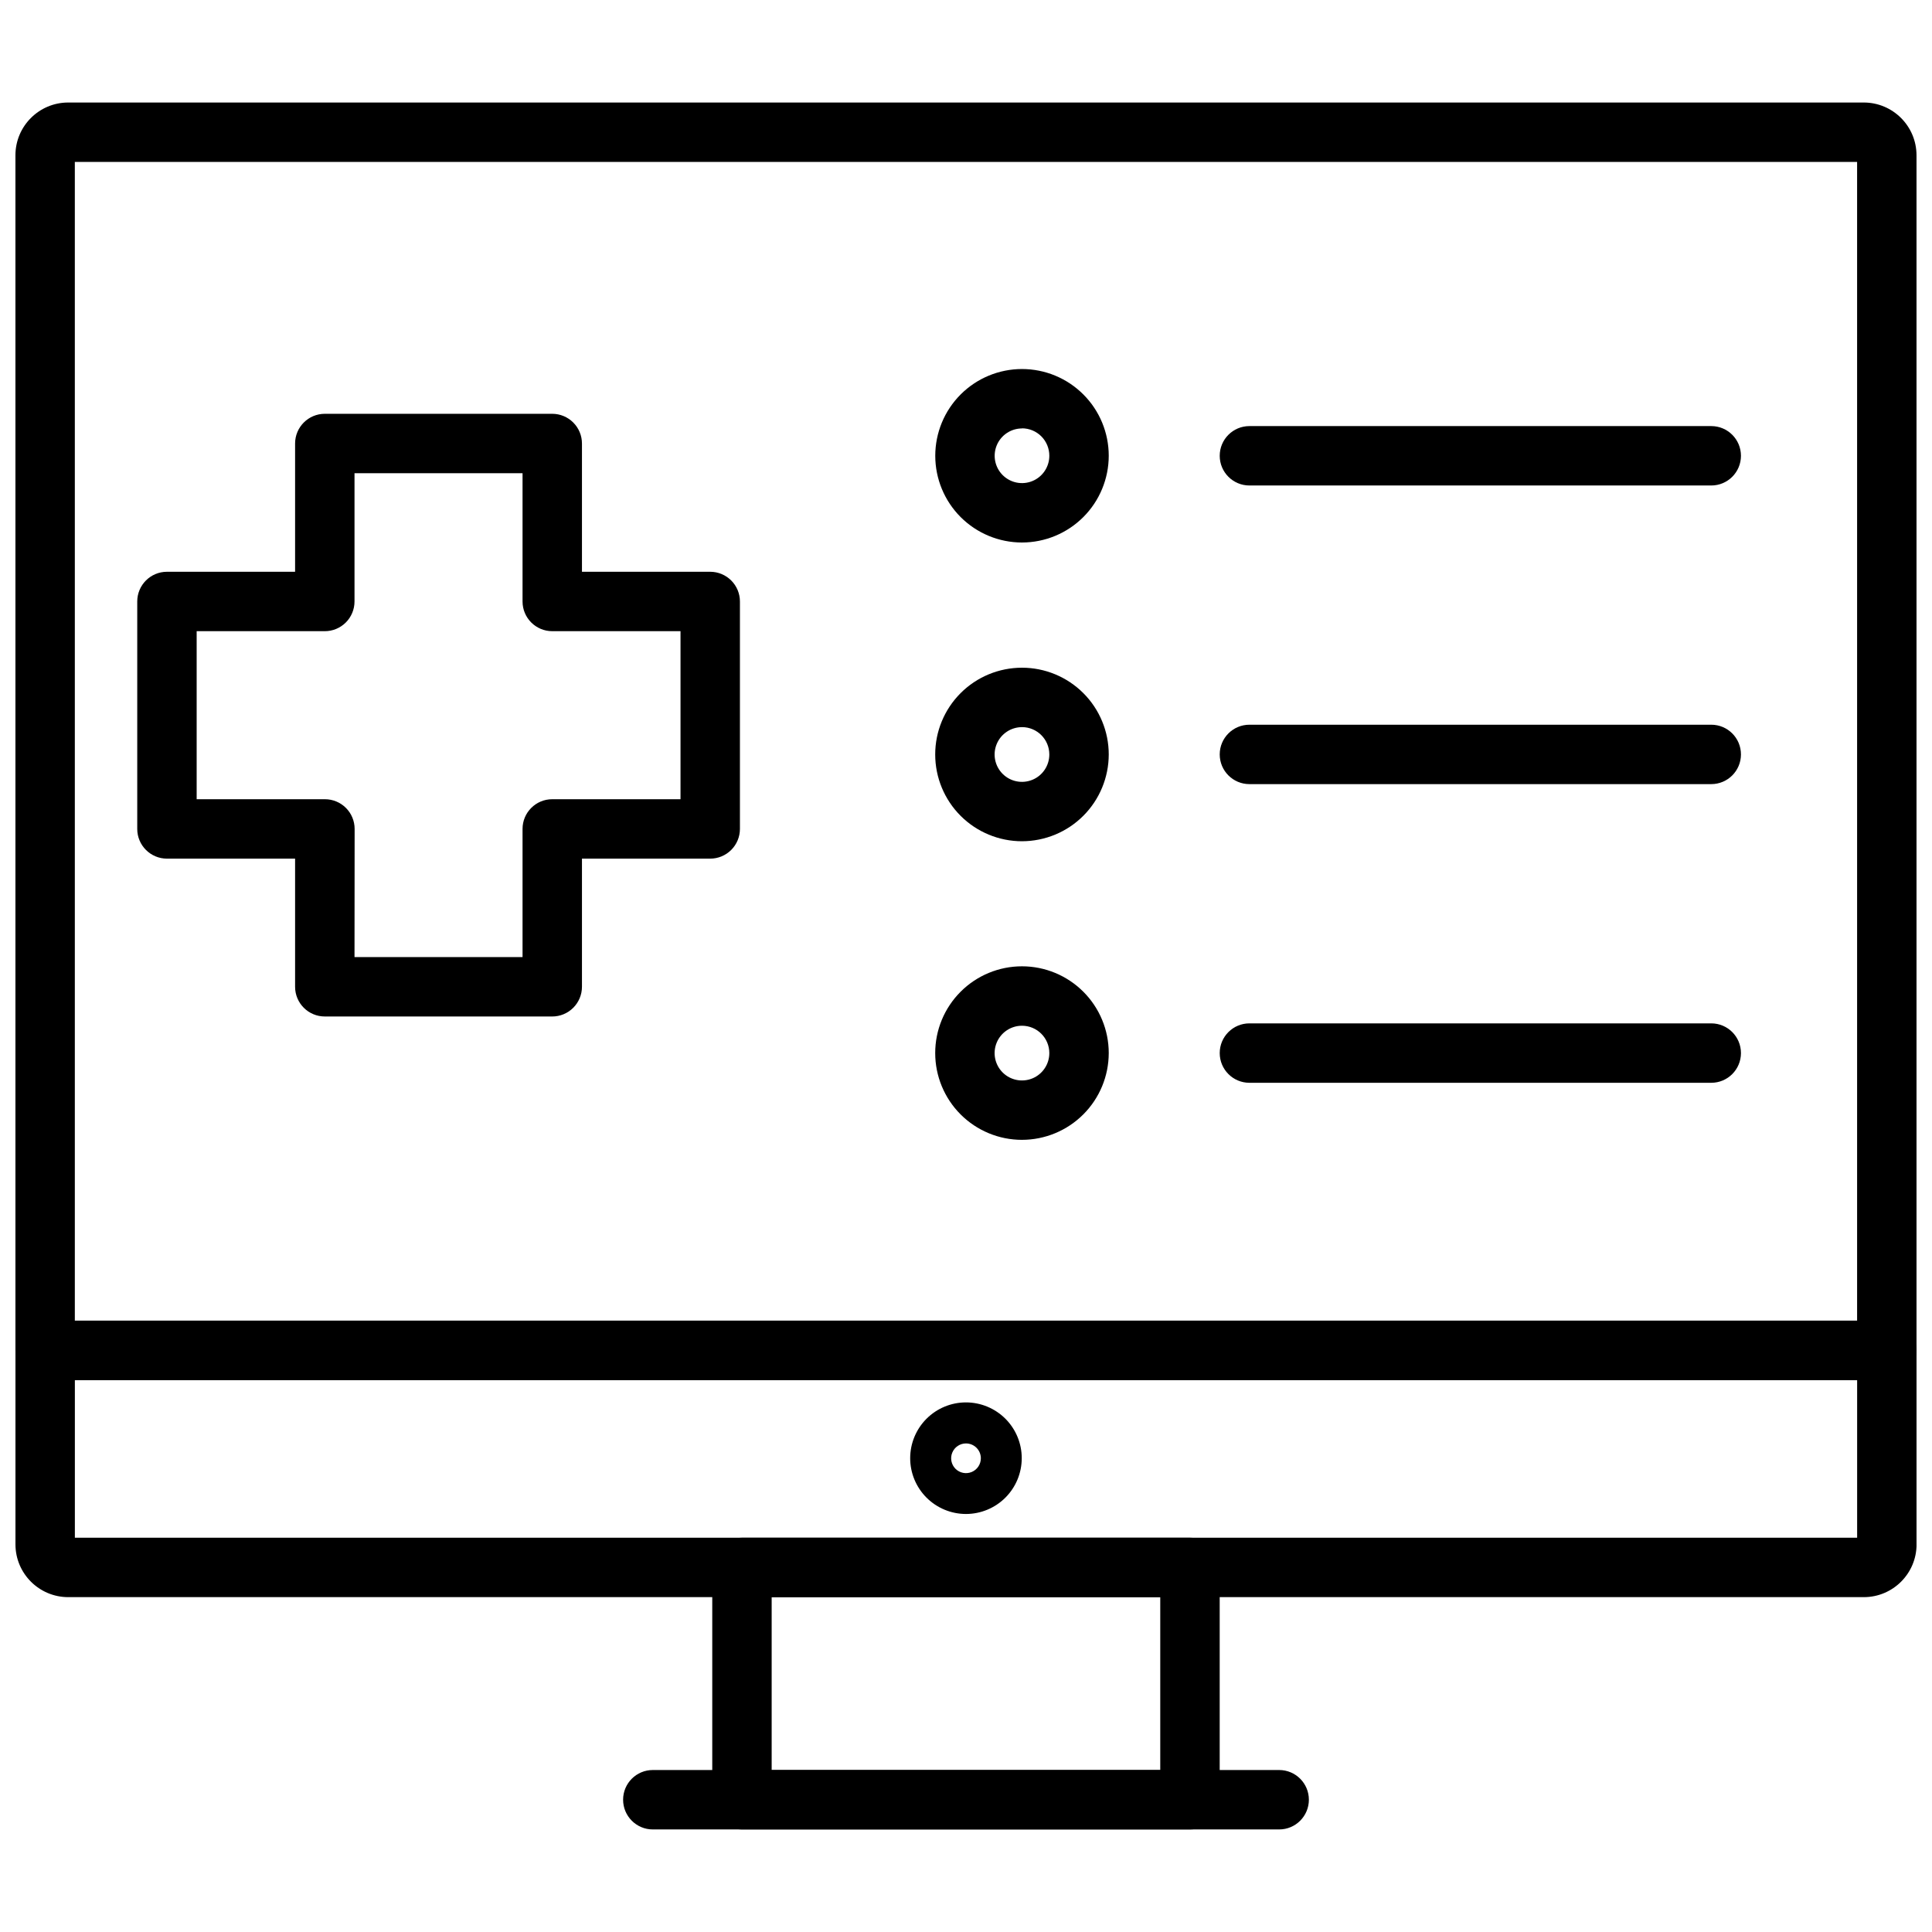 <?xml version="1.0" encoding="UTF-8"?>
<!-- Uploaded to: ICON Repo, www.svgrepo.com, Generator: ICON Repo Mixer Tools -->
<svg width="800px" height="800px" version="1.1" viewBox="144 144 512 512" xmlns="http://www.w3.org/2000/svg">
 <defs>
  <clipPath id="b">
   <path d="m148.09 171h503.81v339h-503.81z"/>
  </clipPath>
  <clipPath id="a">
   <path d="m148.09 493h503.81v75h-503.81z"/>
  </clipPath>
 </defs>
 <path d="m290.35 413.38h-60.273c-4.348 0-7.875-3.527-7.875-7.875v-33.957h-33.957c-4.348 0-7.875-3.527-7.875-7.875v-60.273c0-4.348 3.527-7.875 7.875-7.875h33.957v-33.988c0-4.348 3.527-7.875 7.875-7.875h60.277-0.004c2.09 0 4.09 0.832 5.566 2.309 1.477 1.477 2.309 3.477 2.309 5.566v33.992h33.992l-0.004-0.004c2.09 0 4.09 0.832 5.566 2.309 1.477 1.477 2.309 3.477 2.309 5.566v60.277-0.004c0 2.09-0.832 4.09-2.309 5.566-1.477 1.477-3.477 2.309-5.566 2.309h-33.988v33.957c0 2.09-0.832 4.09-2.309 5.566-1.477 1.477-3.477 2.309-5.566 2.309zm-52.402-15.742h44.531v-33.965c0-4.348 3.523-7.871 7.871-7.871h33.992v-44.531h-33.992c-4.348 0-7.871-3.523-7.871-7.871v-33.992h-44.531v33.992c0 2.086-0.828 4.09-2.305 5.566s-3.481 2.305-5.566 2.305h-33.961v44.531h33.992c2.086 0 4.09 0.828 5.566 2.305s2.305 3.481 2.305 5.566z"/>
 <g clip-path="url(#b)">
  <path d="m644.03 509.73h-488.07c-4.348 0-7.871-3.523-7.871-7.871v-316.71c0.008-7.715 6.258-13.969 13.973-13.98h475.86c7.715 0.012 13.965 6.266 13.973 13.98v316.71c0 2.086-0.828 4.09-2.305 5.566-1.477 1.477-3.481 2.305-5.566 2.305zm-480.2-15.742h472.32v-307.07h-472.32z"/>
 </g>
 <g clip-path="url(#a)">
  <path d="m637.93 567.26h-475.86c-7.715-0.012-13.965-6.266-13.973-13.98v-51.418c0-4.348 3.523-7.871 7.871-7.871h488.07c2.086 0 4.09 0.828 5.566 2.305 1.477 1.477 2.305 3.477 2.305 5.566v51.422-0.004c-0.008 7.715-6.258 13.969-13.973 13.98zm-474.09-15.742h472.32v-41.785h-472.32z"/>
 </g>
 <path d="m400 545.22c-3.922 0-7.684-1.555-10.461-4.328-2.773-2.769-4.332-6.531-4.332-10.453s1.559-7.684 4.328-10.457c2.773-2.773 6.535-4.332 10.457-4.332 3.922 0.004 7.684 1.562 10.457 4.336 2.769 2.773 4.328 6.535 4.324 10.457-0.004 3.918-1.562 7.676-4.332 10.445-2.769 2.769-6.527 4.328-10.441 4.332zm0-18.695c-1.594 0-3.027 0.957-3.637 2.43-0.609 1.469-0.273 3.16 0.852 4.289 1.125 1.125 2.82 1.461 4.289 0.852 1.473-0.609 2.43-2.043 2.43-3.637 0-1.043-0.414-2.043-1.152-2.781-0.738-0.738-1.738-1.152-2.781-1.152z"/>
 <path d="m414.84 287.77c-6.094 0-11.941-2.422-16.254-6.731-4.309-4.312-6.731-10.156-6.731-16.254 0-6.098 2.422-11.945 6.731-16.254 4.312-4.312 10.16-6.734 16.254-6.734 6.098 0 11.945 2.422 16.254 6.734 4.312 4.309 6.734 10.156 6.734 16.254-0.008 6.094-2.43 11.938-6.738 16.246-4.312 4.309-10.152 6.734-16.25 6.738zm0-30.23v0.004c-2.93 0-5.57 1.766-6.691 4.469-1.121 2.707-0.5 5.824 1.57 7.894 2.074 2.07 5.188 2.691 7.894 1.57 2.707-1.121 4.469-3.762 4.469-6.691 0.008-1.926-0.754-3.773-2.109-5.141-1.359-1.363-3.207-2.133-5.133-2.133z"/>
 <path d="m597.5 272.66h-122.39c-4.348 0-7.871-3.523-7.871-7.871 0-4.348 3.523-7.871 7.871-7.871h122.39c4.348 0 7.871 3.523 7.871 7.871 0 4.348-3.523 7.871-7.871 7.871z"/>
 <path d="m414.84 366.94c-6.098 0-11.949-2.422-16.262-6.731-4.312-4.312-6.738-10.16-6.738-16.262-0.004-6.098 2.418-11.945 6.731-16.262 4.312-4.312 10.16-6.734 16.262-6.734 6.098-0.004 11.945 2.422 16.258 6.731 4.316 4.312 6.738 10.164 6.738 16.262-0.008 6.094-2.43 11.938-6.738 16.25-4.309 4.312-10.152 6.734-16.25 6.746zm0-30.238c-2.934-0.004-5.578 1.762-6.703 4.473s-0.504 5.828 1.57 7.906c2.074 2.074 5.195 2.691 7.906 1.566 2.707-1.121 4.473-3.769 4.469-6.703 0-4-3.238-7.246-7.242-7.25z"/>
 <path d="m597.5 351.8h-122.39c-4.348 0-7.871-3.523-7.871-7.871s3.523-7.871 7.871-7.871h122.39c4.348 0 7.871 3.523 7.871 7.871s-3.523 7.871-7.871 7.871z"/>
 <path d="m414.84 446.07c-6.098 0-11.949-2.418-16.262-6.731s-6.738-10.16-6.738-16.258c-0.004-6.102 2.418-11.949 6.731-16.262 4.312-4.316 10.16-6.738 16.262-6.738 6.098 0 11.945 2.422 16.258 6.734 4.316 4.312 6.738 10.16 6.738 16.258-0.008 6.098-2.43 11.941-6.738 16.25-4.309 4.312-10.152 6.738-16.25 6.746zm0-30.238c-2.934-0.004-5.578 1.762-6.703 4.473-1.125 2.711-0.504 5.832 1.57 7.906 2.074 2.074 5.195 2.691 7.906 1.57 2.707-1.125 4.473-3.773 4.469-6.707-0.004-3.996-3.242-7.238-7.242-7.242z"/>
 <path d="m597.5 430.95h-122.39c-4.348 0-7.871-3.527-7.871-7.875s3.523-7.871 7.871-7.871h122.39c4.348 0 7.871 3.523 7.871 7.871s-3.523 7.875-7.871 7.875z"/>
 <path d="m459.36 628.82h-118.73c-4.348 0-7.875-3.527-7.875-7.875v-61.559c0-4.348 3.527-7.871 7.875-7.871h118.73c2.086 0 4.09 0.828 5.566 2.305 1.473 1.477 2.305 3.481 2.305 5.566v61.559c0 2.09-0.832 4.09-2.305 5.566-1.477 1.477-3.481 2.309-5.566 2.309zm-110.86-15.742 102.98-0.004v-45.816h-102.98z"/>
 <path d="m482.99 628.82h-165.99c-4.348 0-7.871-3.527-7.871-7.875 0-4.348 3.523-7.871 7.871-7.871h165.99c4.348 0 7.875 3.523 7.875 7.871 0 4.348-3.527 7.875-7.875 7.875z"/>
</svg>